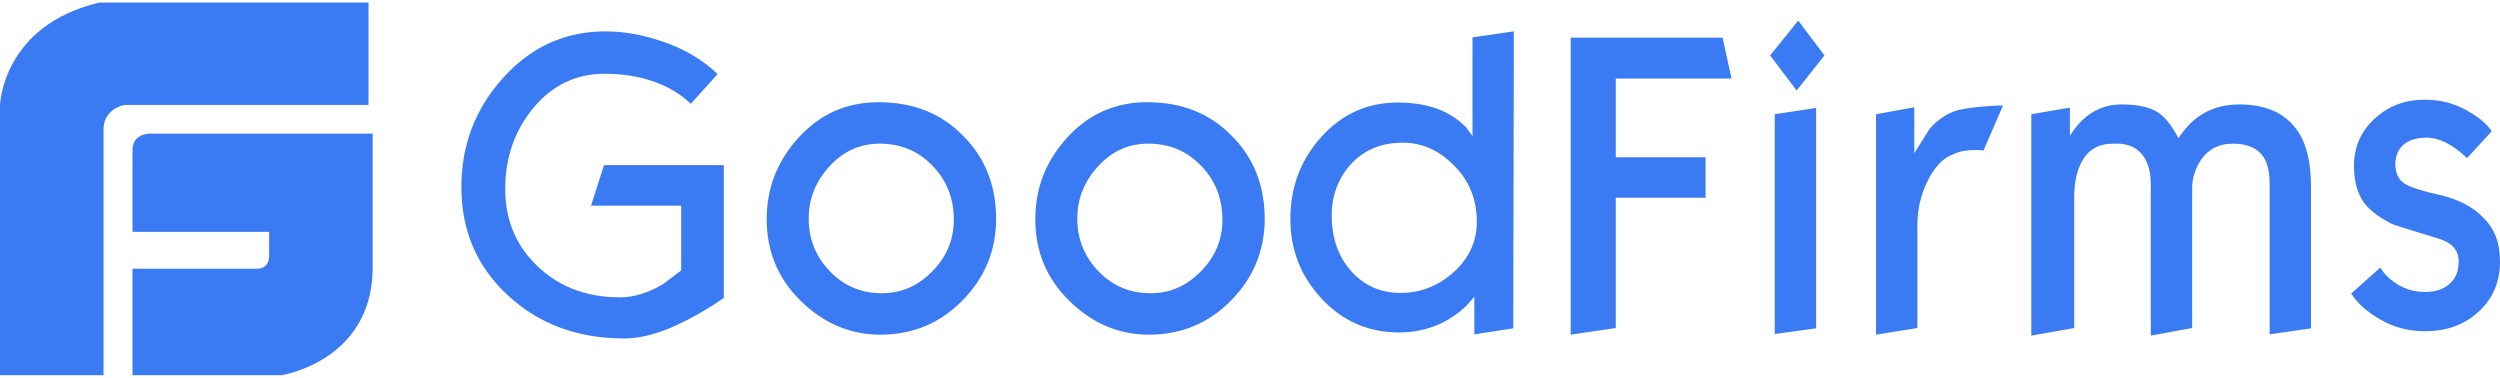 <svg width="450" height="68" viewBox="0 0 450 68" fill="none" xmlns="http://www.w3.org/2000/svg">
<g clip-path="url(#clip0_676_756)">
<path d="M27.576 24.05C27.576 24.05 23.852 23.679 23.852 26.998V41.739H48.447V46.163C48.447 46.163 48.52 48.373 46.211 48.373H23.851V67.538H50.682C50.682 67.538 66.928 65.031 67.078 48.373V24.05H27.576ZM66.331 0.461H17.888C0.371 4.588 0 18.962 0 18.962V67.54H18.635V23.313C18.635 19.553 22.359 18.892 22.359 18.892H66.334V0.461H66.331ZM130.285 53.638C129.007 54.491 128.062 55.117 127.394 55.516C125.005 56.995 122.727 58.135 120.616 59.046C117.559 60.298 114.834 60.924 112.391 60.924C104 60.924 97.052 58.362 91.437 53.181C85.822 48 83.049 41.513 83.049 33.658C83.049 26.088 85.55 19.54 90.606 13.959C95.662 8.382 101.776 5.648 109.001 5.648C112.004 5.648 115.223 6.159 118.558 7.245C122.893 8.609 126.393 10.66 129.172 13.333L124.336 18.683C122.282 16.693 119.615 15.211 116.501 14.301C114.169 13.617 111.614 13.279 108.777 13.279C103.721 13.279 99.44 15.323 96.051 19.367C92.662 23.465 90.94 28.304 90.94 33.996C90.94 39.634 92.882 44.243 96.773 47.945C100.664 51.644 105.608 53.522 111.61 53.522C114.111 53.522 116.67 52.723 119.279 51.19C121.448 49.539 122.559 48.74 122.614 48.683V37.015H106.387L108.719 29.729H130.283V53.638H130.285ZM179.3 39.405C179.3 45.04 177.3 49.936 173.298 54.034C169.296 58.132 164.351 60.24 158.461 60.24C153.015 60.24 148.236 58.189 144.122 54.149C140.008 50.108 138.008 45.212 138.008 39.462C138.008 33.77 139.956 28.873 143.844 24.66C147.731 20.447 152.513 18.399 158.125 18.399C164.35 18.399 169.407 20.392 173.352 24.433C177.301 28.362 179.3 33.371 179.3 39.405ZM171.685 39.52C171.685 35.706 170.407 32.461 167.852 29.842C165.297 27.165 162.128 25.856 158.349 25.856C154.794 25.856 151.791 27.223 149.29 29.957C146.789 32.688 145.566 35.818 145.566 39.348C145.566 43.05 146.844 46.18 149.345 48.8C151.846 51.419 154.96 52.783 158.736 52.783C162.24 52.783 165.239 51.473 167.798 48.854C170.408 46.235 171.689 43.104 171.689 39.521L171.685 39.52ZM227.648 39.405C227.648 45.04 225.648 49.936 221.646 54.034C217.644 58.132 212.699 60.24 206.809 60.24C201.363 60.24 196.584 58.189 192.47 54.149C188.359 50.108 186.356 45.212 186.356 39.462C186.356 33.77 188.304 28.873 192.192 24.66C196.083 20.447 200.861 18.399 206.473 18.399C212.698 18.399 217.755 20.392 221.7 24.433C225.648 28.362 227.648 33.371 227.648 39.405ZM220.033 39.52C220.033 35.706 218.755 32.461 216.2 29.842C213.645 27.165 210.476 25.856 206.697 25.856C203.142 25.856 200.139 27.223 197.638 29.957C195.137 32.688 193.914 35.818 193.914 39.348C193.914 43.05 195.192 46.18 197.696 48.8C200.194 51.419 203.308 52.783 207.087 52.783C210.588 52.783 213.587 51.473 216.146 48.854C218.756 46.235 220.037 43.104 220.037 39.521L220.033 39.52ZM272.386 59.1L265.384 60.183V53.408L263.883 55.114C262.561 56.353 261.062 57.389 259.437 58.19C257.051 59.291 254.453 59.854 251.825 59.841C246.379 59.841 241.709 57.848 237.93 53.804C234.151 49.76 232.263 44.982 232.263 39.405C232.263 33.655 234.151 28.704 237.875 24.603C241.599 20.502 246.154 18.454 251.6 18.454C254.714 18.454 257.436 18.965 259.713 19.99C261.326 20.731 262.716 21.699 263.881 22.897C264.271 23.408 264.66 23.977 265.05 24.488V6.728L272.493 5.645L272.386 59.1ZM265.828 39.916C265.828 35.933 264.493 32.573 261.771 29.841C259.05 27.049 255.989 25.685 252.492 25.685C248.601 25.685 245.49 26.995 243.101 29.614C240.875 32.115 239.709 35.191 239.709 38.778C239.709 42.819 240.875 46.176 243.21 48.795C245.542 51.414 248.49 52.724 252.103 52.724C255.658 52.724 258.772 51.529 261.551 49.083C264.384 46.576 265.831 43.503 265.831 39.916H265.828ZM311.675 14.132H290.836V28.305H307.005V35.591H290.836V59.046L282.723 60.241V6.786H310.062L311.675 14.132ZM328.403 9.973L323.401 16.291L318.622 9.973L323.678 3.712L328.403 9.973ZM326.902 59.1L319.456 60.125V20.562L326.902 19.425V59.103V59.1ZM360.524 19.026L357.023 27.107C356.563 27.037 356.099 27 355.633 26.995C354.911 26.995 354.189 27.052 353.464 27.164C352.739 27.276 351.963 27.563 351.132 27.963C349.576 28.647 348.241 30.125 347.075 32.345C345.785 34.865 345.117 37.656 345.127 40.487V59.045L337.685 60.24V20.562L344.575 19.31V27.564C345.463 26.139 346.408 24.718 347.296 23.239C348.574 21.757 350.075 20.677 351.742 20.048C352.63 19.709 354.243 19.422 356.687 19.195C359.023 19.026 360.358 18.911 360.524 19.026ZM415.982 59.1L408.536 60.183V33.029C408.536 30.522 407.98 28.701 406.869 27.564C405.757 26.424 404.09 25.855 401.921 25.855C399.311 25.855 397.309 26.938 395.977 29.1C395.086 30.579 394.588 32.173 394.588 33.767V59.043L387.142 60.41V33.199C387.142 30.81 386.586 28.986 385.529 27.737C384.417 26.482 382.974 25.856 381.083 25.856H380.361C377.748 25.856 375.857 26.939 374.691 29.159C373.803 30.81 373.359 32.915 373.359 35.477V59.044L365.635 60.411V20.563L372.579 19.368V24.434C373.358 23.236 374.135 22.268 374.86 21.588C376.86 19.71 379.195 18.796 381.804 18.796C384.749 18.796 386.915 19.253 388.416 20.221C389.694 21.02 390.917 22.61 392.14 24.888C394.695 20.847 398.308 18.797 403.09 18.797C407.645 18.797 411.037 20.222 413.257 23.125C415.094 25.514 415.982 29.044 415.982 33.656V59.1ZM450 47.09C450 50.731 448.722 53.75 446.167 56.085C443.612 58.474 440.386 59.615 436.495 59.615C433.55 59.615 430.937 58.931 428.548 57.564C426.159 56.2 424.383 54.66 423.214 52.84L428.44 48.173C428.827 48.742 429.162 49.195 429.494 49.537C431.442 51.53 433.774 52.556 436.496 52.556C438.387 52.556 439.888 52.045 440.942 51.077C442.054 50.109 442.555 48.742 442.555 46.976C442.555 44.986 441.277 43.619 438.722 42.878C433.662 41.342 430.938 40.489 430.551 40.316C428.216 39.121 426.549 37.869 425.491 36.445C424.325 34.794 423.715 32.631 423.715 29.843C423.715 26.425 424.993 23.582 427.494 21.305C429.995 19.028 432.994 17.945 436.438 17.945C439.054 17.945 441.498 18.514 443.721 19.711C445.944 20.906 447.554 22.158 448.5 23.64L444.054 28.476C443.386 27.808 442.662 27.198 441.888 26.655C440.109 25.403 438.387 24.777 436.777 24.777C435.218 24.777 433.941 25.119 432.941 25.799C431.772 26.655 431.162 27.907 431.162 29.559C431.162 31.153 431.718 32.348 432.887 33.089C433.887 33.715 435.998 34.399 439.333 35.136C442.665 35.935 445.223 37.302 447.057 39.237C449.112 41.283 450 43.845 450 47.09Z" fill="#3A7AF3"/>
</g>
<defs>
<clipPath id="clip0_676_756">
<rect width="450" height="68" fill="white"/>
</clipPath>
</defs>
</svg>
